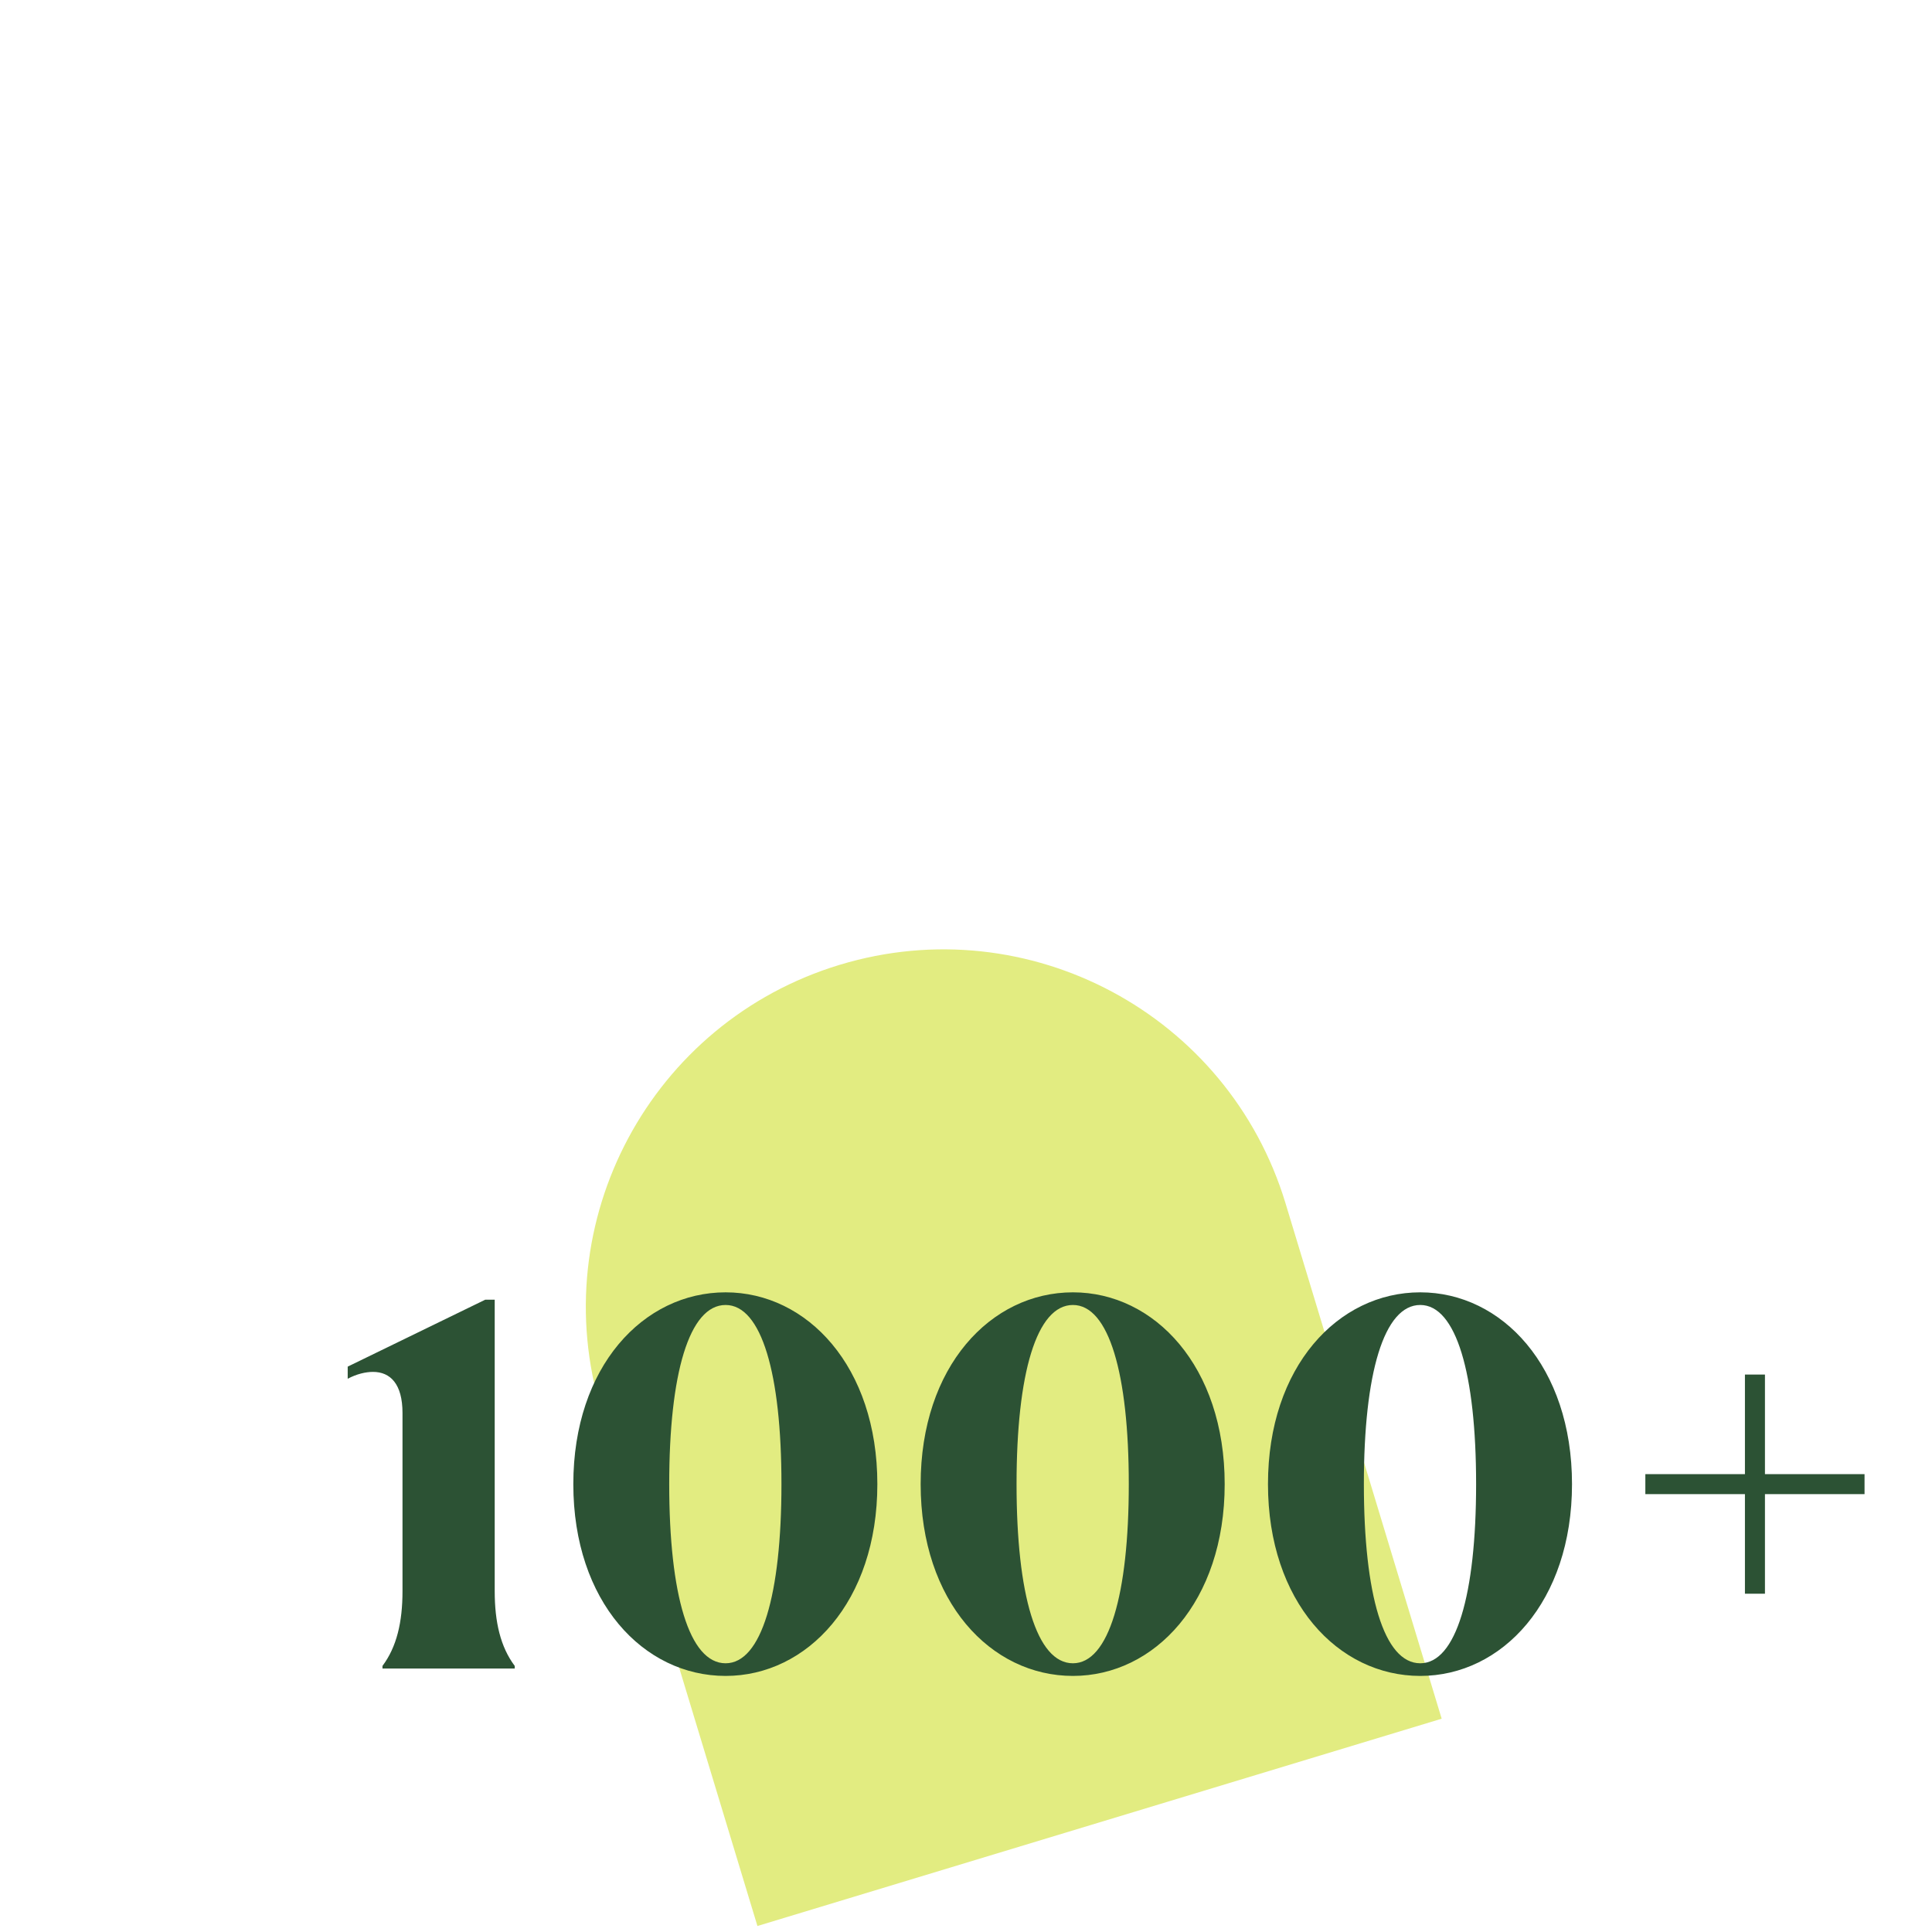 <?xml version="1.0" encoding="UTF-8"?> <svg xmlns="http://www.w3.org/2000/svg" width="132" height="132" viewBox="0 0 132 132" fill="none"><path d="M41.081 96.375C37.17 83.465 44.465 69.829 57.375 65.918V65.918C70.284 62.008 83.92 69.302 87.831 82.212L98.499 117.427L51.75 131.59L41.081 96.375Z" fill="#E2EC81"></path><path d="M35.168 114H26.132V113.82C27.104 112.524 27.5 110.832 27.5 108.708V96.54C27.5 94.56 26.672 93.732 25.484 93.732C24.98 93.732 24.368 93.876 23.756 94.2V93.372L33.152 88.8H33.8V108.708C33.8 110.832 34.196 112.524 35.168 113.82V114ZM49.575 114.504C43.959 114.504 39.171 109.428 39.171 101.4C39.171 93.372 43.959 88.296 49.575 88.296C55.155 88.296 59.943 93.372 59.943 101.4C59.943 109.428 55.155 114.504 49.575 114.504ZM49.575 113.64C52.023 113.64 53.391 108.96 53.391 101.4C53.391 93.84 52.023 89.16 49.575 89.16C47.091 89.16 45.723 93.84 45.723 101.4C45.723 108.96 47.091 113.64 49.575 113.64ZM73.306 114.504C67.69 114.504 62.902 109.428 62.902 101.4C62.902 93.372 67.69 88.296 73.306 88.296C78.886 88.296 83.674 93.372 83.674 101.4C83.674 109.428 78.886 114.504 73.306 114.504ZM73.306 113.64C75.754 113.64 77.122 108.96 77.122 101.4C77.122 93.84 75.754 89.16 73.306 89.16C70.822 89.16 69.454 93.84 69.454 101.4C69.454 108.96 70.822 113.64 73.306 113.64ZM97.036 114.504C91.42 114.504 86.632 109.428 86.632 101.4C86.632 93.372 91.42 88.296 97.036 88.296C102.616 88.296 107.404 93.372 107.404 101.4C107.404 109.428 102.616 114.504 97.036 114.504ZM97.036 113.64C99.484 113.64 100.852 108.96 100.852 101.4C100.852 93.84 99.484 89.16 97.036 89.16C94.552 89.16 93.184 93.84 93.184 101.4C93.184 108.96 94.552 113.64 97.036 113.64ZM120.587 100.716H127.391V102.084H120.587V108.888H119.219V102.084H112.415V100.716H119.219V93.912H120.587V100.716Z" fill="#2C5234"></path></svg> 